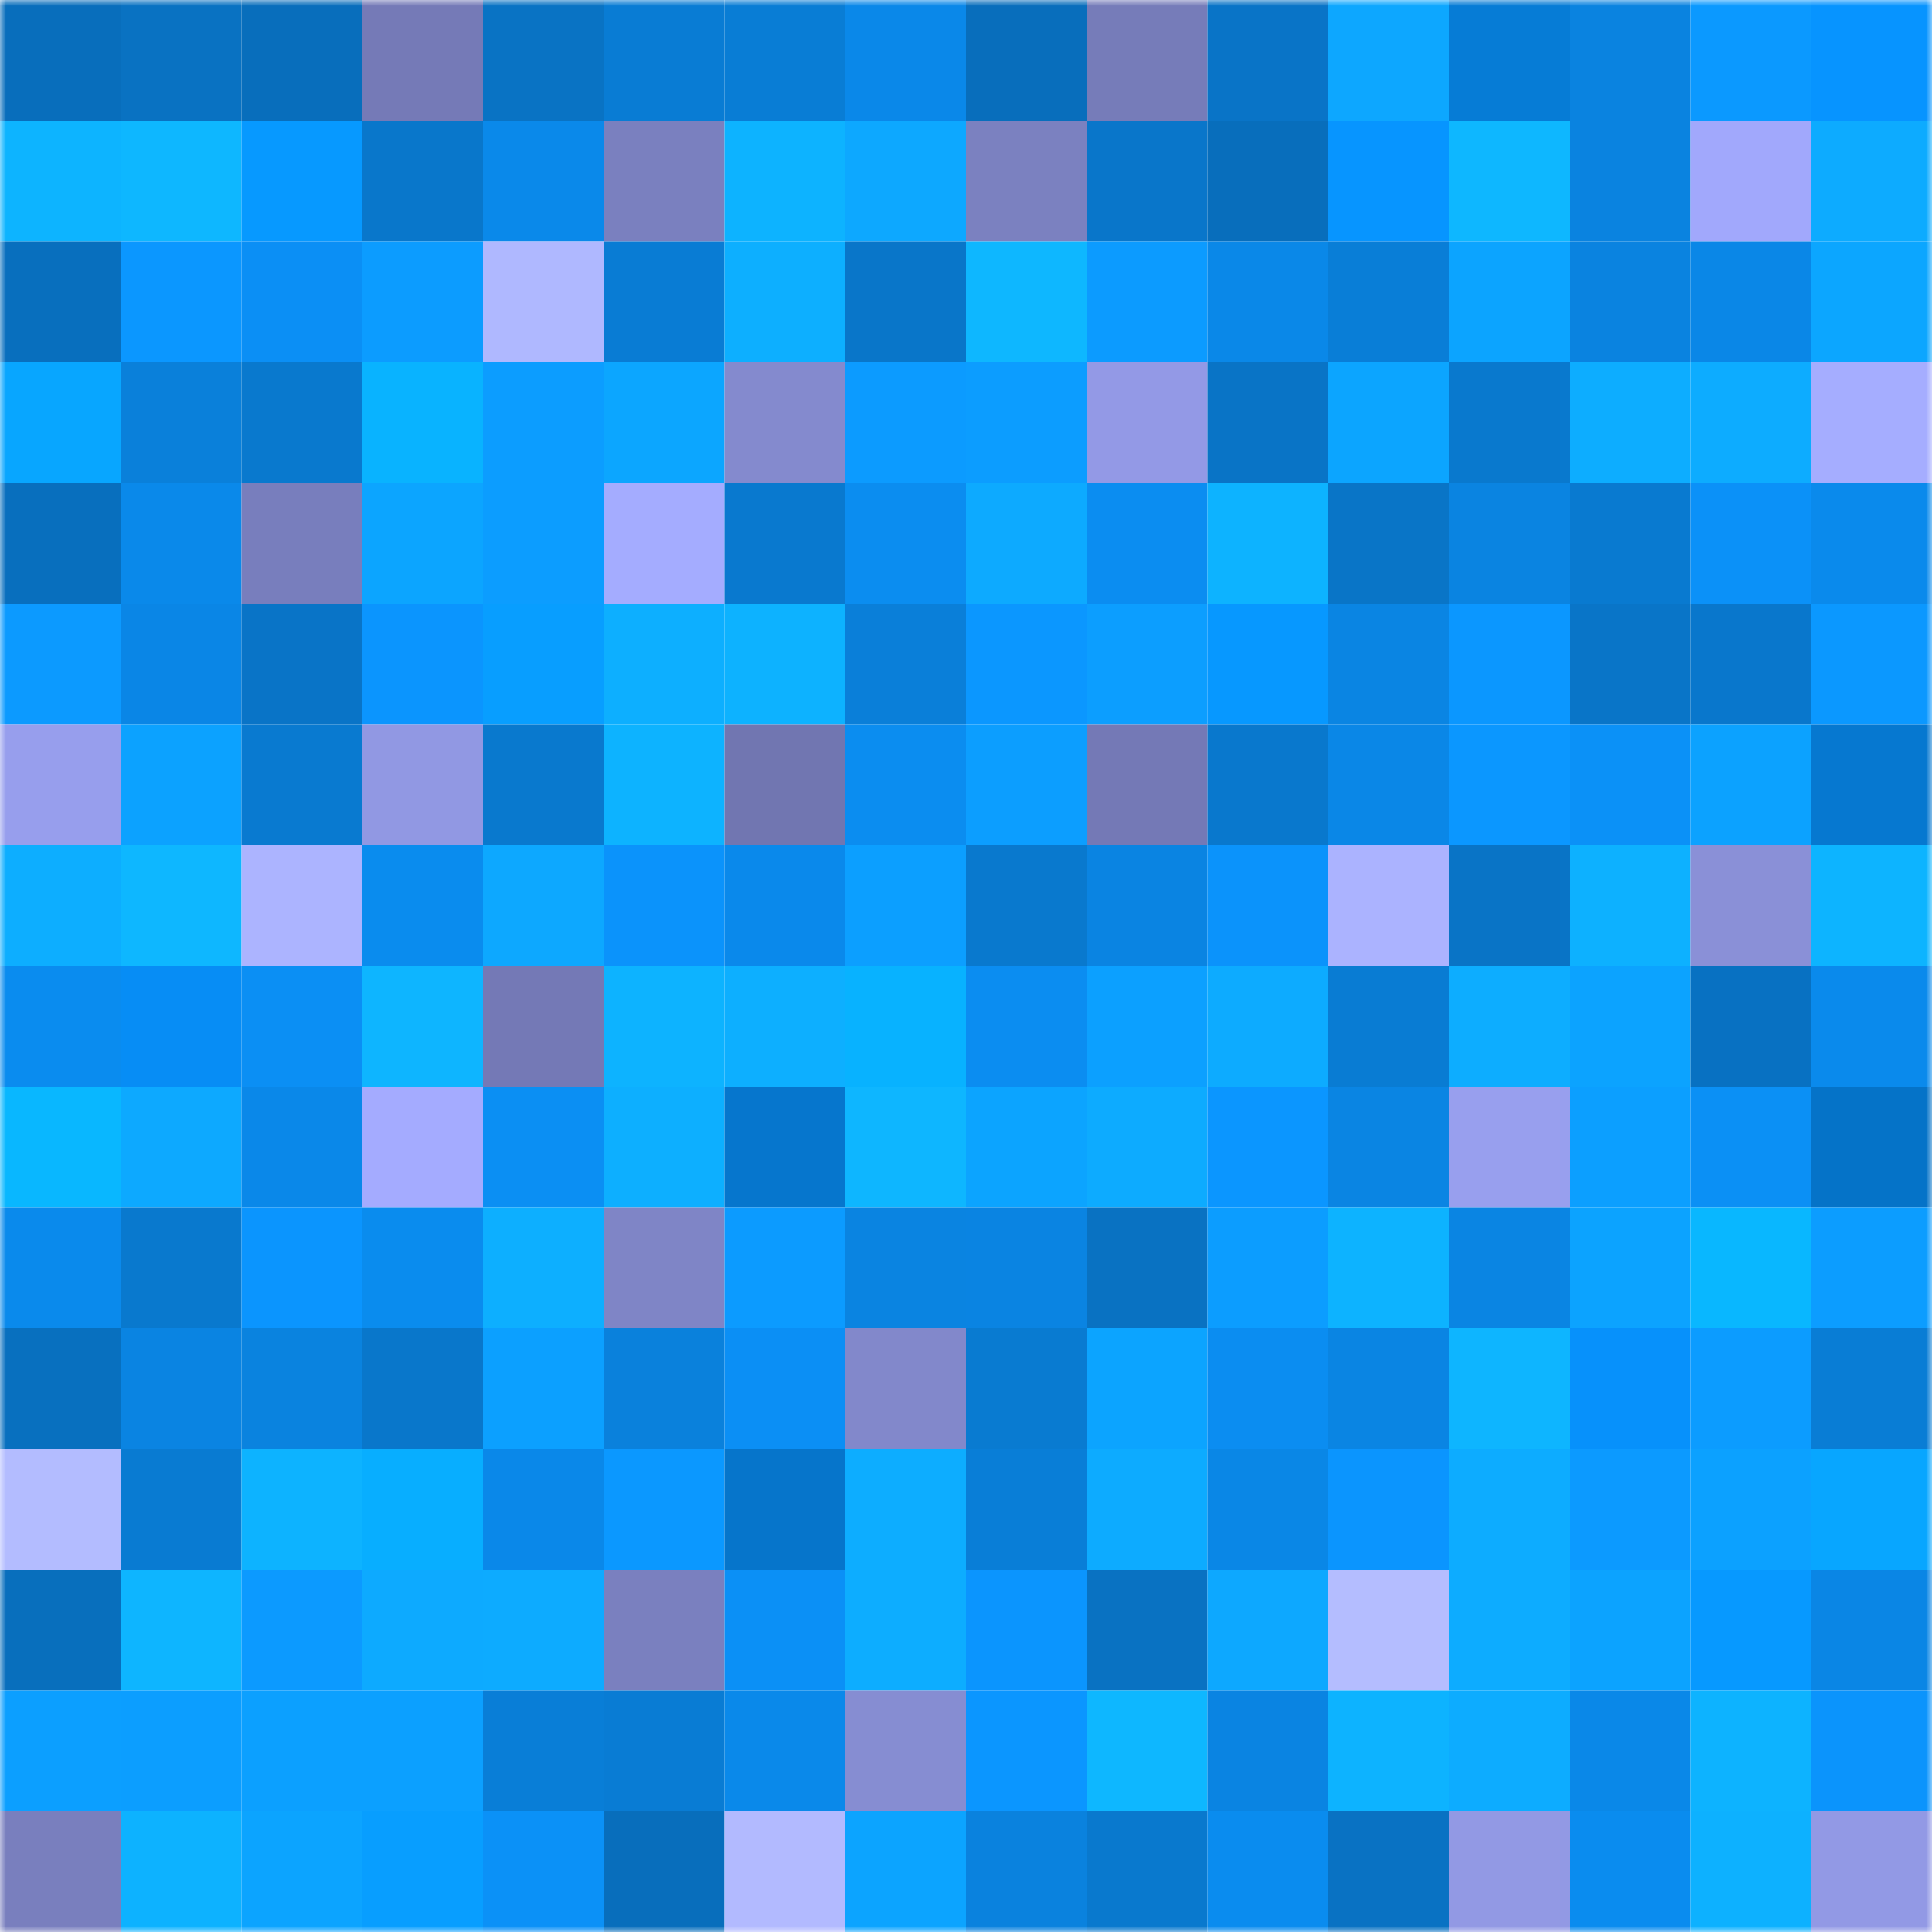 <svg viewBox="0 0 160 160" fill="none" role="img" xmlns="http://www.w3.org/2000/svg" width="240" height="240" name="ens%2Cvenderok.eth"><mask id="461809701" mask-type="alpha" maskUnits="userSpaceOnUse" x="0" y="0" width="160" height="160"><rect width="160" height="160" fill="#FFFFFF"></rect></mask><g mask="url(#461809701)"><rect x="0" y="0" width="10" height="10" fill="#086ebc"></rect><rect x="10" y="0" width="10" height="10" fill="#0972c2"></rect><rect x="20" y="0" width="10" height="10" fill="#086ebc"></rect><rect x="30" y="0" width="10" height="10" fill="#757ab7"></rect><rect x="40" y="0" width="10" height="10" fill="#0973c4"></rect><rect x="50" y="0" width="10" height="10" fill="#097cd4"></rect><rect x="60" y="0" width="10" height="10" fill="#097dd5"></rect><rect x="70" y="0" width="10" height="10" fill="#0a88e9"></rect><rect x="80" y="0" width="10" height="10" fill="#086ebc"></rect><rect x="90" y="0" width="10" height="10" fill="#767cb9"></rect><rect x="100" y="0" width="10" height="10" fill="#0974c7"></rect><rect x="110" y="0" width="10" height="10" fill="#0da7ff"></rect><rect x="120" y="0" width="10" height="10" fill="#067cd6"></rect><rect x="130" y="0" width="10" height="10" fill="#0a83e0"></rect><rect x="140" y="0" width="10" height="10" fill="#0b99ff"></rect><rect x="150" y="0" width="10" height="10" fill="#0794ff"></rect><rect x="0" y="10" width="10" height="10" fill="#0db4ff"></rect><rect x="10" y="10" width="10" height="10" fill="#0eb7ff"></rect><rect x="20" y="10" width="10" height="10" fill="#0799ff"></rect><rect x="30" y="10" width="10" height="10" fill="#0977cb"></rect><rect x="40" y="10" width="10" height="10" fill="#0a89ea"></rect><rect x="50" y="10" width="10" height="10" fill="#7a80bf"></rect><rect x="60" y="10" width="10" height="10" fill="#0db3ff"></rect><rect x="70" y="10" width="10" height="10" fill="#0da8ff"></rect><rect x="80" y="10" width="10" height="10" fill="#7b81c0"></rect><rect x="90" y="10" width="10" height="10" fill="#0976ca"></rect><rect x="100" y="10" width="10" height="10" fill="#086ebc"></rect><rect x="110" y="10" width="10" height="10" fill="#0795ff"></rect><rect x="120" y="10" width="10" height="10" fill="#0eb7ff"></rect><rect x="130" y="10" width="10" height="10" fill="#0a83e0"></rect><rect x="140" y="10" width="10" height="10" fill="#a1a8fc"></rect><rect x="150" y="10" width="10" height="10" fill="#0dabff"></rect><rect x="0" y="20" width="10" height="10" fill="#086fbe"></rect><rect x="10" y="20" width="10" height="10" fill="#0b97ff"></rect><rect x="20" y="20" width="10" height="10" fill="#0b8ff5"></rect><rect x="30" y="20" width="10" height="10" fill="#0c9cff"></rect><rect x="40" y="20" width="10" height="10" fill="#afb8ff"></rect><rect x="50" y="20" width="10" height="10" fill="#097cd4"></rect><rect x="60" y="20" width="10" height="10" fill="#0dafff"></rect><rect x="70" y="20" width="10" height="10" fill="#0976c9"></rect><rect x="80" y="20" width="10" height="10" fill="#0eb7ff"></rect><rect x="90" y="20" width="10" height="10" fill="#0c9bff"></rect><rect x="100" y="20" width="10" height="10" fill="#0a88e8"></rect><rect x="110" y="20" width="10" height="10" fill="#097ed7"></rect><rect x="120" y="20" width="10" height="10" fill="#0ca4ff"></rect><rect x="130" y="20" width="10" height="10" fill="#0a83e0"></rect><rect x="140" y="20" width="10" height="10" fill="#0a87e7"></rect><rect x="150" y="20" width="10" height="10" fill="#0ca6ff"></rect><rect x="0" y="30" width="10" height="10" fill="#08a6ff"></rect><rect x="10" y="30" width="10" height="10" fill="#0a80da"></rect><rect x="20" y="30" width="10" height="10" fill="#0979ce"></rect><rect x="30" y="30" width="10" height="10" fill="#09b3ff"></rect><rect x="40" y="30" width="10" height="10" fill="#0c9dff"></rect><rect x="50" y="30" width="10" height="10" fill="#0ca6ff"></rect><rect x="60" y="30" width="10" height="10" fill="#848ace"></rect><rect x="70" y="30" width="10" height="10" fill="#0c9bff"></rect><rect x="80" y="30" width="10" height="10" fill="#0c9dff"></rect><rect x="90" y="30" width="10" height="10" fill="#9399e6"></rect><rect x="100" y="30" width="10" height="10" fill="#0974c6"></rect><rect x="110" y="30" width="10" height="10" fill="#0ca5ff"></rect><rect x="120" y="30" width="10" height="10" fill="#0979ce"></rect><rect x="130" y="30" width="10" height="10" fill="#0dadff"></rect><rect x="140" y="30" width="10" height="10" fill="#0dacff"></rect><rect x="150" y="30" width="10" height="10" fill="#a5adff"></rect><rect x="0" y="40" width="10" height="10" fill="#086fbe"></rect><rect x="10" y="40" width="10" height="10" fill="#0a89ea"></rect><rect x="20" y="40" width="10" height="10" fill="#787ebd"></rect><rect x="30" y="40" width="10" height="10" fill="#0ca5ff"></rect><rect x="40" y="40" width="10" height="10" fill="#0c9dff"></rect><rect x="50" y="40" width="10" height="10" fill="#a4acff"></rect><rect x="60" y="40" width="10" height="10" fill="#0979cf"></rect><rect x="70" y="40" width="10" height="10" fill="#0b8df0"></rect><rect x="80" y="40" width="10" height="10" fill="#0daaff"></rect><rect x="90" y="40" width="10" height="10" fill="#0b8df1"></rect><rect x="100" y="40" width="10" height="10" fill="#0db3ff"></rect><rect x="110" y="40" width="10" height="10" fill="#0975c7"></rect><rect x="120" y="40" width="10" height="10" fill="#0a84e1"></rect><rect x="130" y="40" width="10" height="10" fill="#097ad0"></rect><rect x="140" y="40" width="10" height="10" fill="#0b91f8"></rect><rect x="150" y="40" width="10" height="10" fill="#0a8aec"></rect><rect x="0" y="50" width="10" height="10" fill="#0c9aff"></rect><rect x="10" y="50" width="10" height="10" fill="#0a86e6"></rect><rect x="20" y="50" width="10" height="10" fill="#0974c7"></rect><rect x="30" y="50" width="10" height="10" fill="#0b95fe"></rect><rect x="40" y="50" width="10" height="10" fill="#089eff"></rect><rect x="50" y="50" width="10" height="10" fill="#0dafff"></rect><rect x="60" y="50" width="10" height="10" fill="#0db2ff"></rect><rect x="70" y="50" width="10" height="10" fill="#0a7fd9"></rect><rect x="80" y="50" width="10" height="10" fill="#0b97ff"></rect><rect x="90" y="50" width="10" height="10" fill="#0c9eff"></rect><rect x="100" y="50" width="10" height="10" fill="#0798ff"></rect><rect x="110" y="50" width="10" height="10" fill="#0a85e3"></rect><rect x="120" y="50" width="10" height="10" fill="#0b97ff"></rect><rect x="130" y="50" width="10" height="10" fill="#0975c8"></rect><rect x="140" y="50" width="10" height="10" fill="#0977cc"></rect><rect x="150" y="50" width="10" height="10" fill="#0b98ff"></rect><rect x="0" y="60" width="10" height="10" fill="#979eed"></rect><rect x="10" y="60" width="10" height="10" fill="#0ca2ff"></rect><rect x="20" y="60" width="10" height="10" fill="#097ad0"></rect><rect x="30" y="60" width="10" height="10" fill="#9198e3"></rect><rect x="40" y="60" width="10" height="10" fill="#0979ce"></rect><rect x="50" y="60" width="10" height="10" fill="#0db3ff"></rect><rect x="60" y="60" width="10" height="10" fill="#7176b1"></rect><rect x="70" y="60" width="10" height="10" fill="#0b8df0"></rect><rect x="80" y="60" width="10" height="10" fill="#0c9eff"></rect><rect x="90" y="60" width="10" height="10" fill="#7479b6"></rect><rect x="100" y="60" width="10" height="10" fill="#0978cd"></rect><rect x="110" y="60" width="10" height="10" fill="#0a87e7"></rect><rect x="120" y="60" width="10" height="10" fill="#0b97ff"></rect><rect x="130" y="60" width="10" height="10" fill="#0b91f7"></rect><rect x="140" y="60" width="10" height="10" fill="#0ca2ff"></rect><rect x="150" y="60" width="10" height="10" fill="#0678d0"></rect><rect x="0" y="70" width="10" height="10" fill="#0daeff"></rect><rect x="10" y="70" width="10" height="10" fill="#0eb7ff"></rect><rect x="20" y="70" width="10" height="10" fill="#acb4ff"></rect><rect x="30" y="70" width="10" height="10" fill="#0a8cee"></rect><rect x="40" y="70" width="10" height="10" fill="#0da8ff"></rect><rect x="50" y="70" width="10" height="10" fill="#0b93fb"></rect><rect x="60" y="70" width="10" height="10" fill="#0a89eb"></rect><rect x="70" y="70" width="10" height="10" fill="#0c9fff"></rect><rect x="80" y="70" width="10" height="10" fill="#0979ce"></rect><rect x="90" y="70" width="10" height="10" fill="#0a84e2"></rect><rect x="100" y="70" width="10" height="10" fill="#0b93fb"></rect><rect x="110" y="70" width="10" height="10" fill="#abb3ff"></rect><rect x="120" y="70" width="10" height="10" fill="#0974c6"></rect><rect x="130" y="70" width="10" height="10" fill="#0db1ff"></rect><rect x="140" y="70" width="10" height="10" fill="#8a90d7"></rect><rect x="150" y="70" width="10" height="10" fill="#0db4ff"></rect><rect x="0" y="80" width="10" height="10" fill="#0a8cef"></rect><rect x="10" y="80" width="10" height="10" fill="#078df5"></rect><rect x="20" y="80" width="10" height="10" fill="#0b8ff4"></rect><rect x="30" y="80" width="10" height="10" fill="#0eb5ff"></rect><rect x="40" y="80" width="10" height="10" fill="#7479b6"></rect><rect x="50" y="80" width="10" height="10" fill="#0db3ff"></rect><rect x="60" y="80" width="10" height="10" fill="#0dafff"></rect><rect x="70" y="80" width="10" height="10" fill="#08b2ff"></rect><rect x="80" y="80" width="10" height="10" fill="#0b8df1"></rect><rect x="90" y="80" width="10" height="10" fill="#0ca0ff"></rect><rect x="100" y="80" width="10" height="10" fill="#0dabff"></rect><rect x="110" y="80" width="10" height="10" fill="#097cd3"></rect><rect x="120" y="80" width="10" height="10" fill="#0dadff"></rect><rect x="130" y="80" width="10" height="10" fill="#0ca3ff"></rect><rect x="140" y="80" width="10" height="10" fill="#0871c2"></rect><rect x="150" y="80" width="10" height="10" fill="#0a8aec"></rect><rect x="0" y="90" width="10" height="10" fill="#09b7ff"></rect><rect x="10" y="90" width="10" height="10" fill="#0da9ff"></rect><rect x="20" y="90" width="10" height="10" fill="#0a88e9"></rect><rect x="30" y="90" width="10" height="10" fill="#a4abff"></rect><rect x="40" y="90" width="10" height="10" fill="#0b8ff3"></rect><rect x="50" y="90" width="10" height="10" fill="#0dafff"></rect><rect x="60" y="90" width="10" height="10" fill="#0676cd"></rect><rect x="70" y="90" width="10" height="10" fill="#0eb6ff"></rect><rect x="80" y="90" width="10" height="10" fill="#0ca4ff"></rect><rect x="90" y="90" width="10" height="10" fill="#0dabff"></rect><rect x="100" y="90" width="10" height="10" fill="#0b96ff"></rect><rect x="110" y="90" width="10" height="10" fill="#0a85e3"></rect><rect x="120" y="90" width="10" height="10" fill="#989fee"></rect><rect x="130" y="90" width="10" height="10" fill="#0c9fff"></rect><rect x="140" y="90" width="10" height="10" fill="#0b90f5"></rect><rect x="150" y="90" width="10" height="10" fill="#0573c8"></rect><rect x="0" y="100" width="10" height="10" fill="#0a8aec"></rect><rect x="10" y="100" width="10" height="10" fill="#0979ce"></rect><rect x="20" y="100" width="10" height="10" fill="#0b95fe"></rect><rect x="30" y="100" width="10" height="10" fill="#0a8cee"></rect><rect x="40" y="100" width="10" height="10" fill="#0dafff"></rect><rect x="50" y="100" width="10" height="10" fill="#7f85c6"></rect><rect x="60" y="100" width="10" height="10" fill="#0c9bff"></rect><rect x="70" y="100" width="10" height="10" fill="#0a84e1"></rect><rect x="80" y="100" width="10" height="10" fill="#0a84e2"></rect><rect x="90" y="100" width="10" height="10" fill="#0972c2"></rect><rect x="100" y="100" width="10" height="10" fill="#0c9dff"></rect><rect x="110" y="100" width="10" height="10" fill="#0db3ff"></rect><rect x="120" y="100" width="10" height="10" fill="#0a85e3"></rect><rect x="130" y="100" width="10" height="10" fill="#0ca3ff"></rect><rect x="140" y="100" width="10" height="10" fill="#09b7ff"></rect><rect x="150" y="100" width="10" height="10" fill="#0c9dff"></rect><rect x="0" y="110" width="10" height="10" fill="#0870bf"></rect><rect x="10" y="110" width="10" height="10" fill="#0a84e2"></rect><rect x="20" y="110" width="10" height="10" fill="#0a83df"></rect><rect x="30" y="110" width="10" height="10" fill="#0977cb"></rect><rect x="40" y="110" width="10" height="10" fill="#0ca0ff"></rect><rect x="50" y="110" width="10" height="10" fill="#0a81dc"></rect><rect x="60" y="110" width="10" height="10" fill="#0b8ff5"></rect><rect x="70" y="110" width="10" height="10" fill="#8288cb"></rect><rect x="80" y="110" width="10" height="10" fill="#097bd1"></rect><rect x="90" y="110" width="10" height="10" fill="#0ca4ff"></rect><rect x="100" y="110" width="10" height="10" fill="#0b8df1"></rect><rect x="110" y="110" width="10" height="10" fill="#0a85e3"></rect><rect x="120" y="110" width="10" height="10" fill="#0eb5ff"></rect><rect x="130" y="110" width="10" height="10" fill="#0791fb"></rect><rect x="140" y="110" width="10" height="10" fill="#0c9cff"></rect><rect x="150" y="110" width="10" height="10" fill="#097dd5"></rect><rect x="0" y="120" width="10" height="10" fill="#b3bcff"></rect><rect x="10" y="120" width="10" height="10" fill="#097bd2"></rect><rect x="20" y="120" width="10" height="10" fill="#0db3ff"></rect><rect x="30" y="120" width="10" height="10" fill="#08aeff"></rect><rect x="40" y="120" width="10" height="10" fill="#0a88e9"></rect><rect x="50" y="120" width="10" height="10" fill="#0b98ff"></rect><rect x="60" y="120" width="10" height="10" fill="#0675cb"></rect><rect x="70" y="120" width="10" height="10" fill="#0dadff"></rect><rect x="80" y="120" width="10" height="10" fill="#097ed7"></rect><rect x="90" y="120" width="10" height="10" fill="#0dabff"></rect><rect x="100" y="120" width="10" height="10" fill="#0a87e6"></rect><rect x="110" y="120" width="10" height="10" fill="#0b95fe"></rect><rect x="120" y="120" width="10" height="10" fill="#0dacff"></rect><rect x="130" y="120" width="10" height="10" fill="#0c9aff"></rect><rect x="140" y="120" width="10" height="10" fill="#0ca1ff"></rect><rect x="150" y="120" width="10" height="10" fill="#08a6ff"></rect><rect x="0" y="130" width="10" height="10" fill="#086fbd"></rect><rect x="10" y="130" width="10" height="10" fill="#0eb5ff"></rect><rect x="20" y="130" width="10" height="10" fill="#0c9aff"></rect><rect x="30" y="130" width="10" height="10" fill="#0daaff"></rect><rect x="40" y="130" width="10" height="10" fill="#0dabff"></rect><rect x="50" y="130" width="10" height="10" fill="#7a80bf"></rect><rect x="60" y="130" width="10" height="10" fill="#0b90f6"></rect><rect x="70" y="130" width="10" height="10" fill="#0dadff"></rect><rect x="80" y="130" width="10" height="10" fill="#0b95fe"></rect><rect x="90" y="130" width="10" height="10" fill="#0972c2"></rect><rect x="100" y="130" width="10" height="10" fill="#0da8ff"></rect><rect x="110" y="130" width="10" height="10" fill="#b4bdff"></rect><rect x="120" y="130" width="10" height="10" fill="#0dacff"></rect><rect x="130" y="130" width="10" height="10" fill="#0ca3ff"></rect><rect x="140" y="130" width="10" height="10" fill="#0799ff"></rect><rect x="150" y="130" width="10" height="10" fill="#0a86e5"></rect><rect x="0" y="140" width="10" height="10" fill="#0c9fff"></rect><rect x="10" y="140" width="10" height="10" fill="#0c9eff"></rect><rect x="20" y="140" width="10" height="10" fill="#0ca0ff"></rect><rect x="30" y="140" width="10" height="10" fill="#0ca0ff"></rect><rect x="40" y="140" width="10" height="10" fill="#097ed7"></rect><rect x="50" y="140" width="10" height="10" fill="#097cd4"></rect><rect x="60" y="140" width="10" height="10" fill="#0a89ea"></rect><rect x="70" y="140" width="10" height="10" fill="#868dd2"></rect><rect x="80" y="140" width="10" height="10" fill="#0b96ff"></rect><rect x="90" y="140" width="10" height="10" fill="#0eb7ff"></rect><rect x="100" y="140" width="10" height="10" fill="#0a84e2"></rect><rect x="110" y="140" width="10" height="10" fill="#0db3ff"></rect><rect x="120" y="140" width="10" height="10" fill="#0dacff"></rect><rect x="130" y="140" width="10" height="10" fill="#0a88e8"></rect><rect x="140" y="140" width="10" height="10" fill="#0db3ff"></rect><rect x="150" y="140" width="10" height="10" fill="#0b94fc"></rect><rect x="0" y="150" width="10" height="10" fill="#797fbe"></rect><rect x="10" y="150" width="10" height="10" fill="#0db2ff"></rect><rect x="20" y="150" width="10" height="10" fill="#0ca4ff"></rect><rect x="30" y="150" width="10" height="10" fill="#089eff"></rect><rect x="40" y="150" width="10" height="10" fill="#0b91f7"></rect><rect x="50" y="150" width="10" height="10" fill="#086ebc"></rect><rect x="60" y="150" width="10" height="10" fill="#b2baff"></rect><rect x="70" y="150" width="10" height="10" fill="#0ca4ff"></rect><rect x="80" y="150" width="10" height="10" fill="#0a82de"></rect><rect x="90" y="150" width="10" height="10" fill="#0979ce"></rect><rect x="100" y="150" width="10" height="10" fill="#0a8cef"></rect><rect x="110" y="150" width="10" height="10" fill="#0972c3"></rect><rect x="120" y="150" width="10" height="10" fill="#9299e4"></rect><rect x="130" y="150" width="10" height="10" fill="#0a8cef"></rect><rect x="140" y="150" width="10" height="10" fill="#0db1ff"></rect><rect x="150" y="150" width="10" height="10" fill="#9299e5"></rect></g></svg>